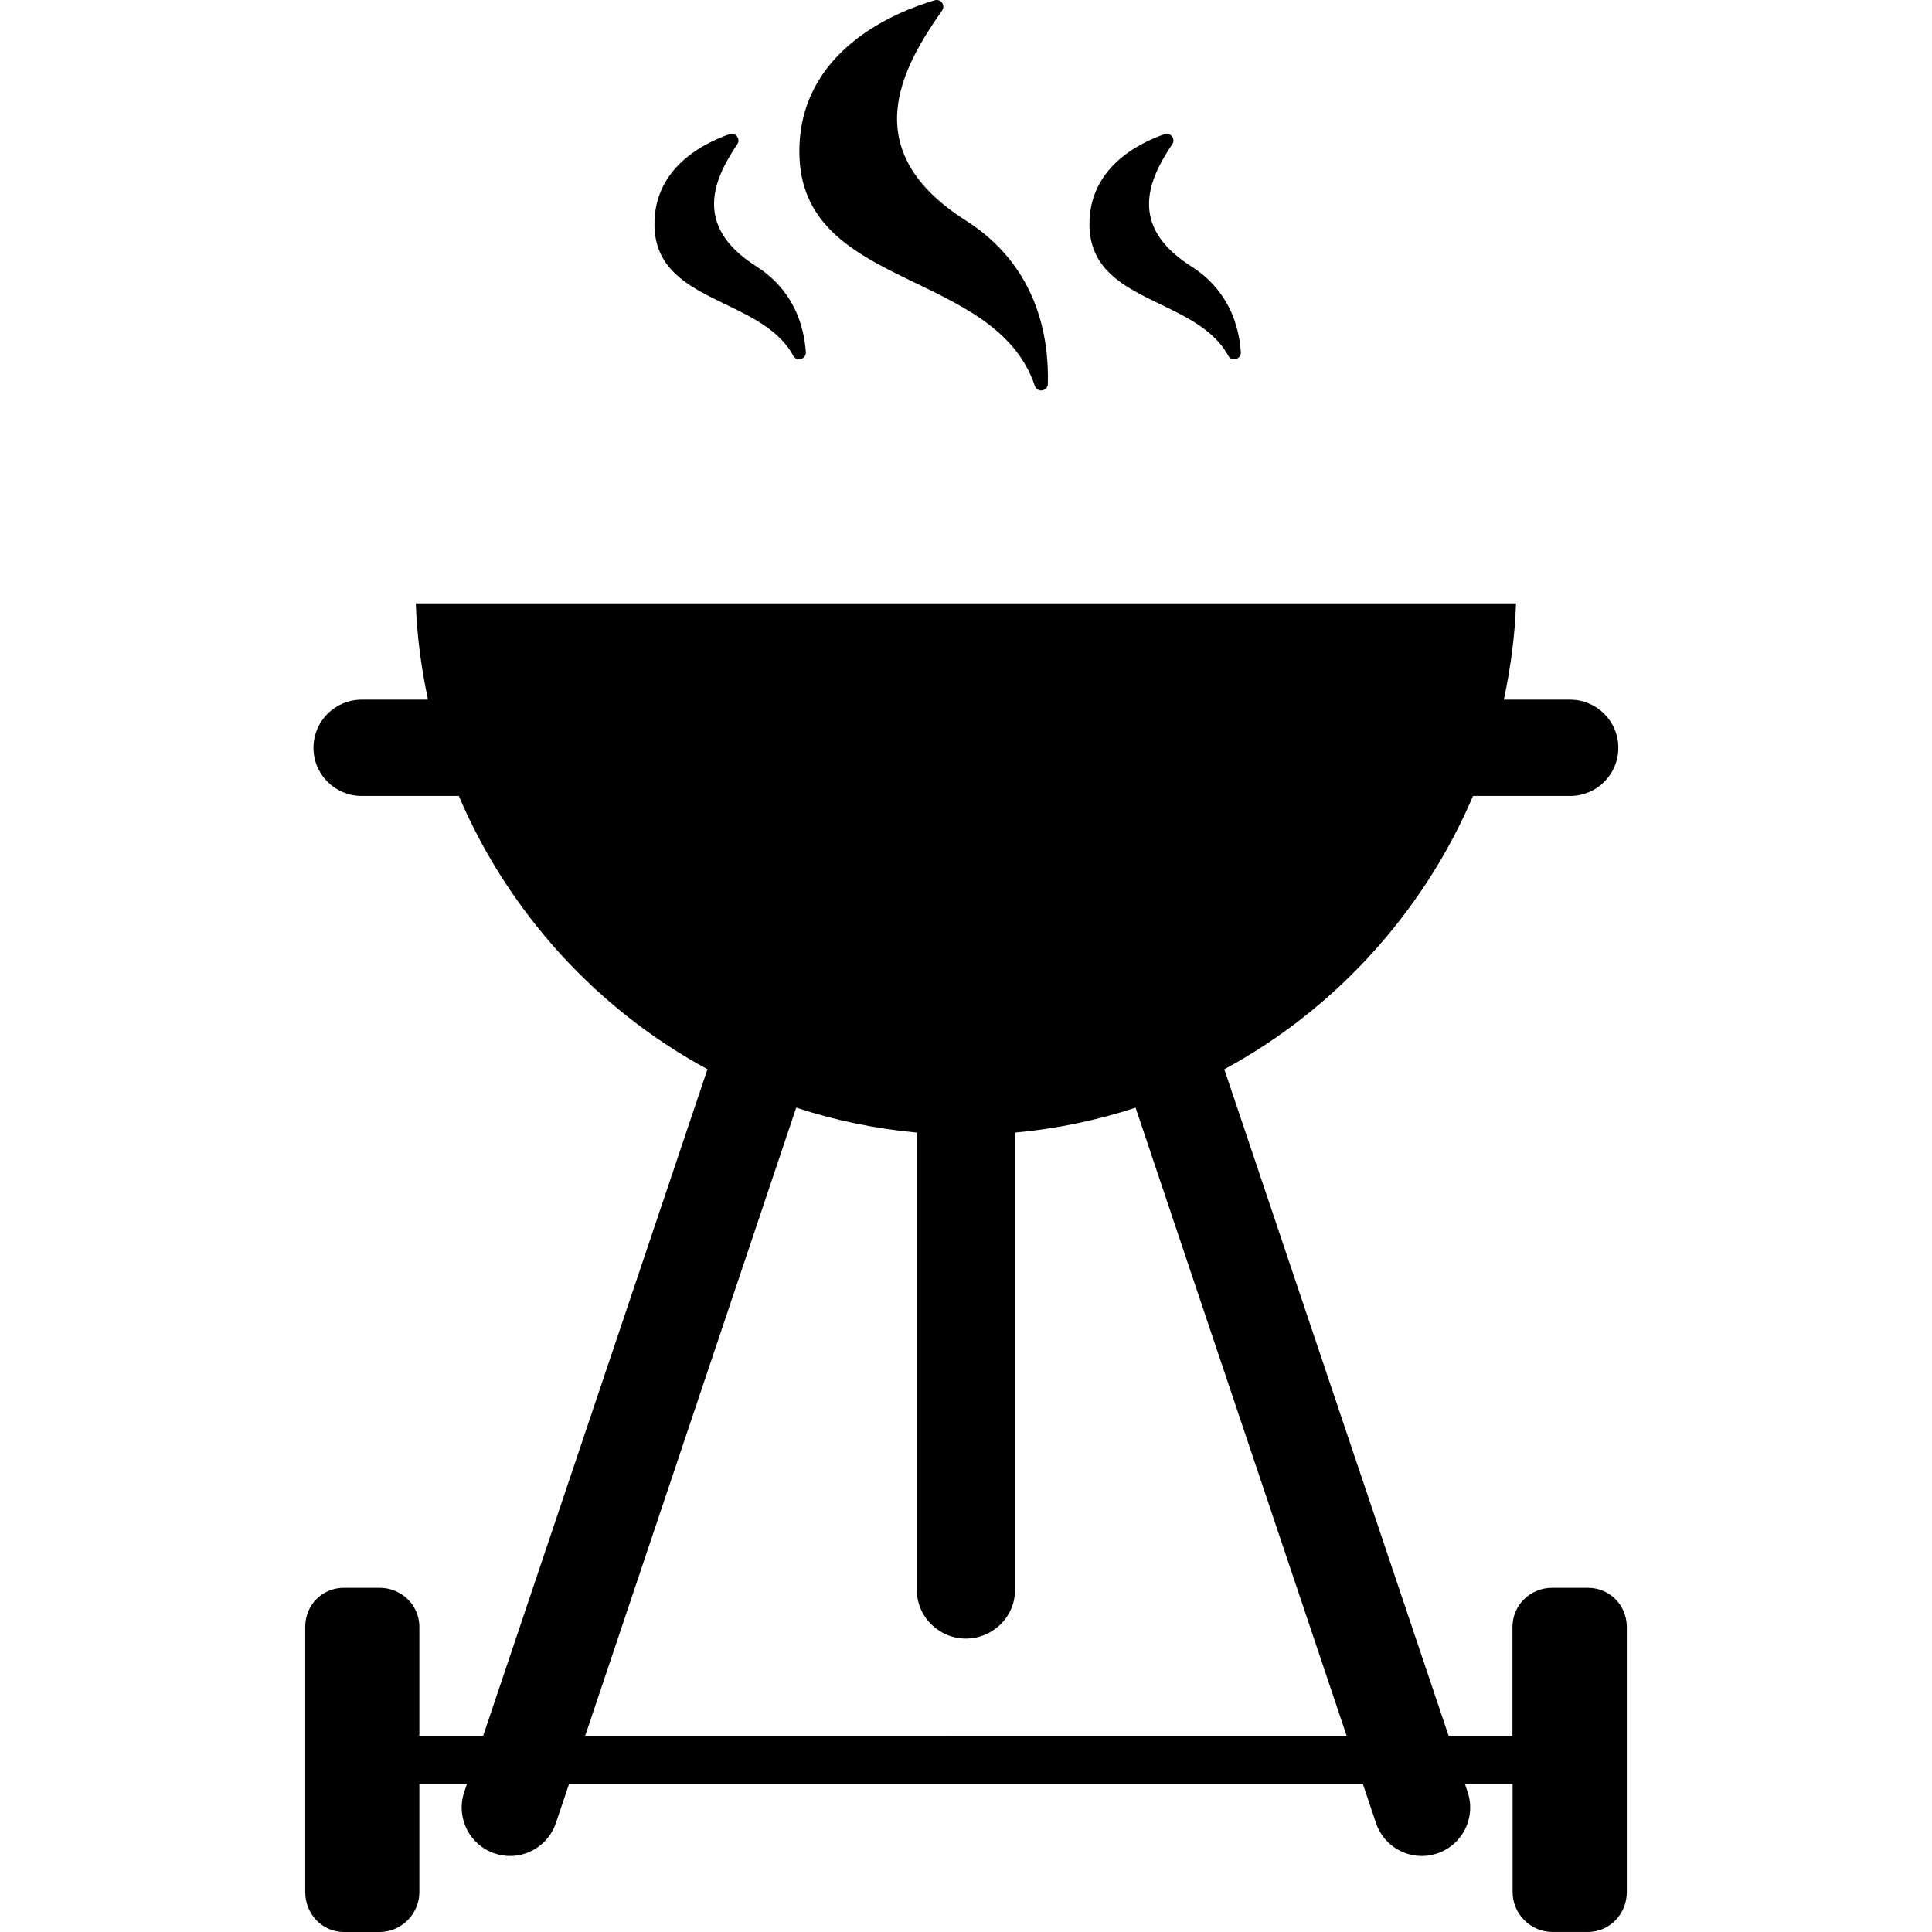 <?xml version="1.0" encoding="iso-8859-1"?>
<!-- Generator: Adobe Illustrator 16.0.0, SVG Export Plug-In . SVG Version: 6.00 Build 0)  -->
<!DOCTYPE svg PUBLIC "-//W3C//DTD SVG 1.1//EN" "http://www.w3.org/Graphics/SVG/1.1/DTD/svg11.dtd">
<svg version="1.1" id="Capa_1" xmlns="http://www.w3.org/2000/svg" xmlns:xlink="http://www.w3.org/1999/xlink" x="0px" y="0px"
	 width="45.941px" height="45.941px" viewBox="0 0 45.941 45.941" style="enable-background:new 0 0 45.941 45.941;"
	 xml:space="preserve">
<g>
	<g>
		<path d="M37.757,37.756H36.91c-0.52,0-0.945,0.41-0.945,0.93v2.59h-1.518l-5.334-15.85c2.641-1.428,4.74-3.742,5.914-6.499h2.307
			c0.635,0,1.148-0.51,1.148-1.145c0-0.634-0.515-1.145-1.148-1.145H35.76c0.163-0.763,0.264-1.526,0.29-2.29H9.887
			c0.027,0.763,0.127,1.526,0.29,2.29H8.602c-0.635,0-1.148,0.511-1.148,1.145c0,0.635,0.514,1.145,1.148,1.145h2.308
			c1.173,2.756,3.272,5.07,5.913,6.498l-5.334,15.851H9.972v-2.59c0-0.521-0.427-0.93-0.946-0.93H8.179
			c-0.52,0-0.921,0.41-0.921,0.93v6.305c0,0.521,0.401,0.95,0.921,0.95h0.847c0.52,0,0.946-0.431,0.946-0.95v-2.57h1.132
			l-0.066,0.196c-0.201,0.602,0.121,1.253,0.723,1.456c0.123,0.041,0.246,0.061,0.367,0.061c0.48,0,0.929-0.303,1.09-0.783
			l0.313-0.929h18.877l0.312,0.929c0.161,0.48,0.609,0.783,1.09,0.783c0.121,0,0.244-0.02,0.366-0.061
			c0.603-0.203,0.925-0.854,0.724-1.456l-0.065-0.196h1.133v2.569c0,0.521,0.427,0.95,0.945,0.95h0.847
			c0.52,0,0.924-0.431,0.924-0.95v-6.305C38.68,38.166,38.275,37.756,37.757,37.756z M13.915,41.276l5.018-14.937
			c0.919,0.302,1.895,0.504,2.87,0.593v10.884c0,0.635,0.53,1.148,1.166,1.148c0.635,0,1.166-0.515,1.166-1.148V26.932
			c0.975-0.088,1.95-0.291,2.868-0.592l5.019,14.937L13.915,41.276L13.915,41.276z"/>
		<path d="M24.607,9.176c0.057,0.168,0.305,0.131,0.31-0.046c0.03-1.113-0.248-2.804-1.949-3.885
			c-2.642-1.678-1.513-3.643-0.566-4.995c0.086-0.123-0.031-0.286-0.176-0.243c-0.961,0.284-3.218,1.207-3.218,3.596
			C19.008,6.905,23.668,6.373,24.607,9.176z"/>
		<path d="M18.864,8.462c0.081,0.149,0.31,0.08,0.298-0.089c-0.046-0.653-0.301-1.482-1.184-2.043
			c-1.518-0.965-0.995-2.084-0.446-2.901c0.085-0.126-0.04-0.289-0.185-0.239c-0.647,0.226-1.785,0.812-1.785,2.138
			C15.563,7.231,18.1,7.046,18.864,8.462z"/>
		<path d="M29.208,8.462c0.08,0.149,0.31,0.08,0.298-0.089C29.46,7.72,29.204,6.891,28.322,6.33
			c-1.519-0.965-0.996-2.084-0.447-2.901c0.086-0.126-0.039-0.289-0.184-0.239c-0.647,0.226-1.785,0.812-1.785,2.138
			C25.906,7.231,28.443,7.046,29.208,8.462z"/>
	</g>
</g>
<g>
</g>
<g>
</g>
<g>
</g>
<g>
</g>
<g>
</g>
<g>
</g>
<g>
</g>
<g>
</g>
<g>
</g>
<g>
</g>
<g>
</g>
<g>
</g>
<g>
</g>
<g>
</g>
<g>
</g>
</svg>
